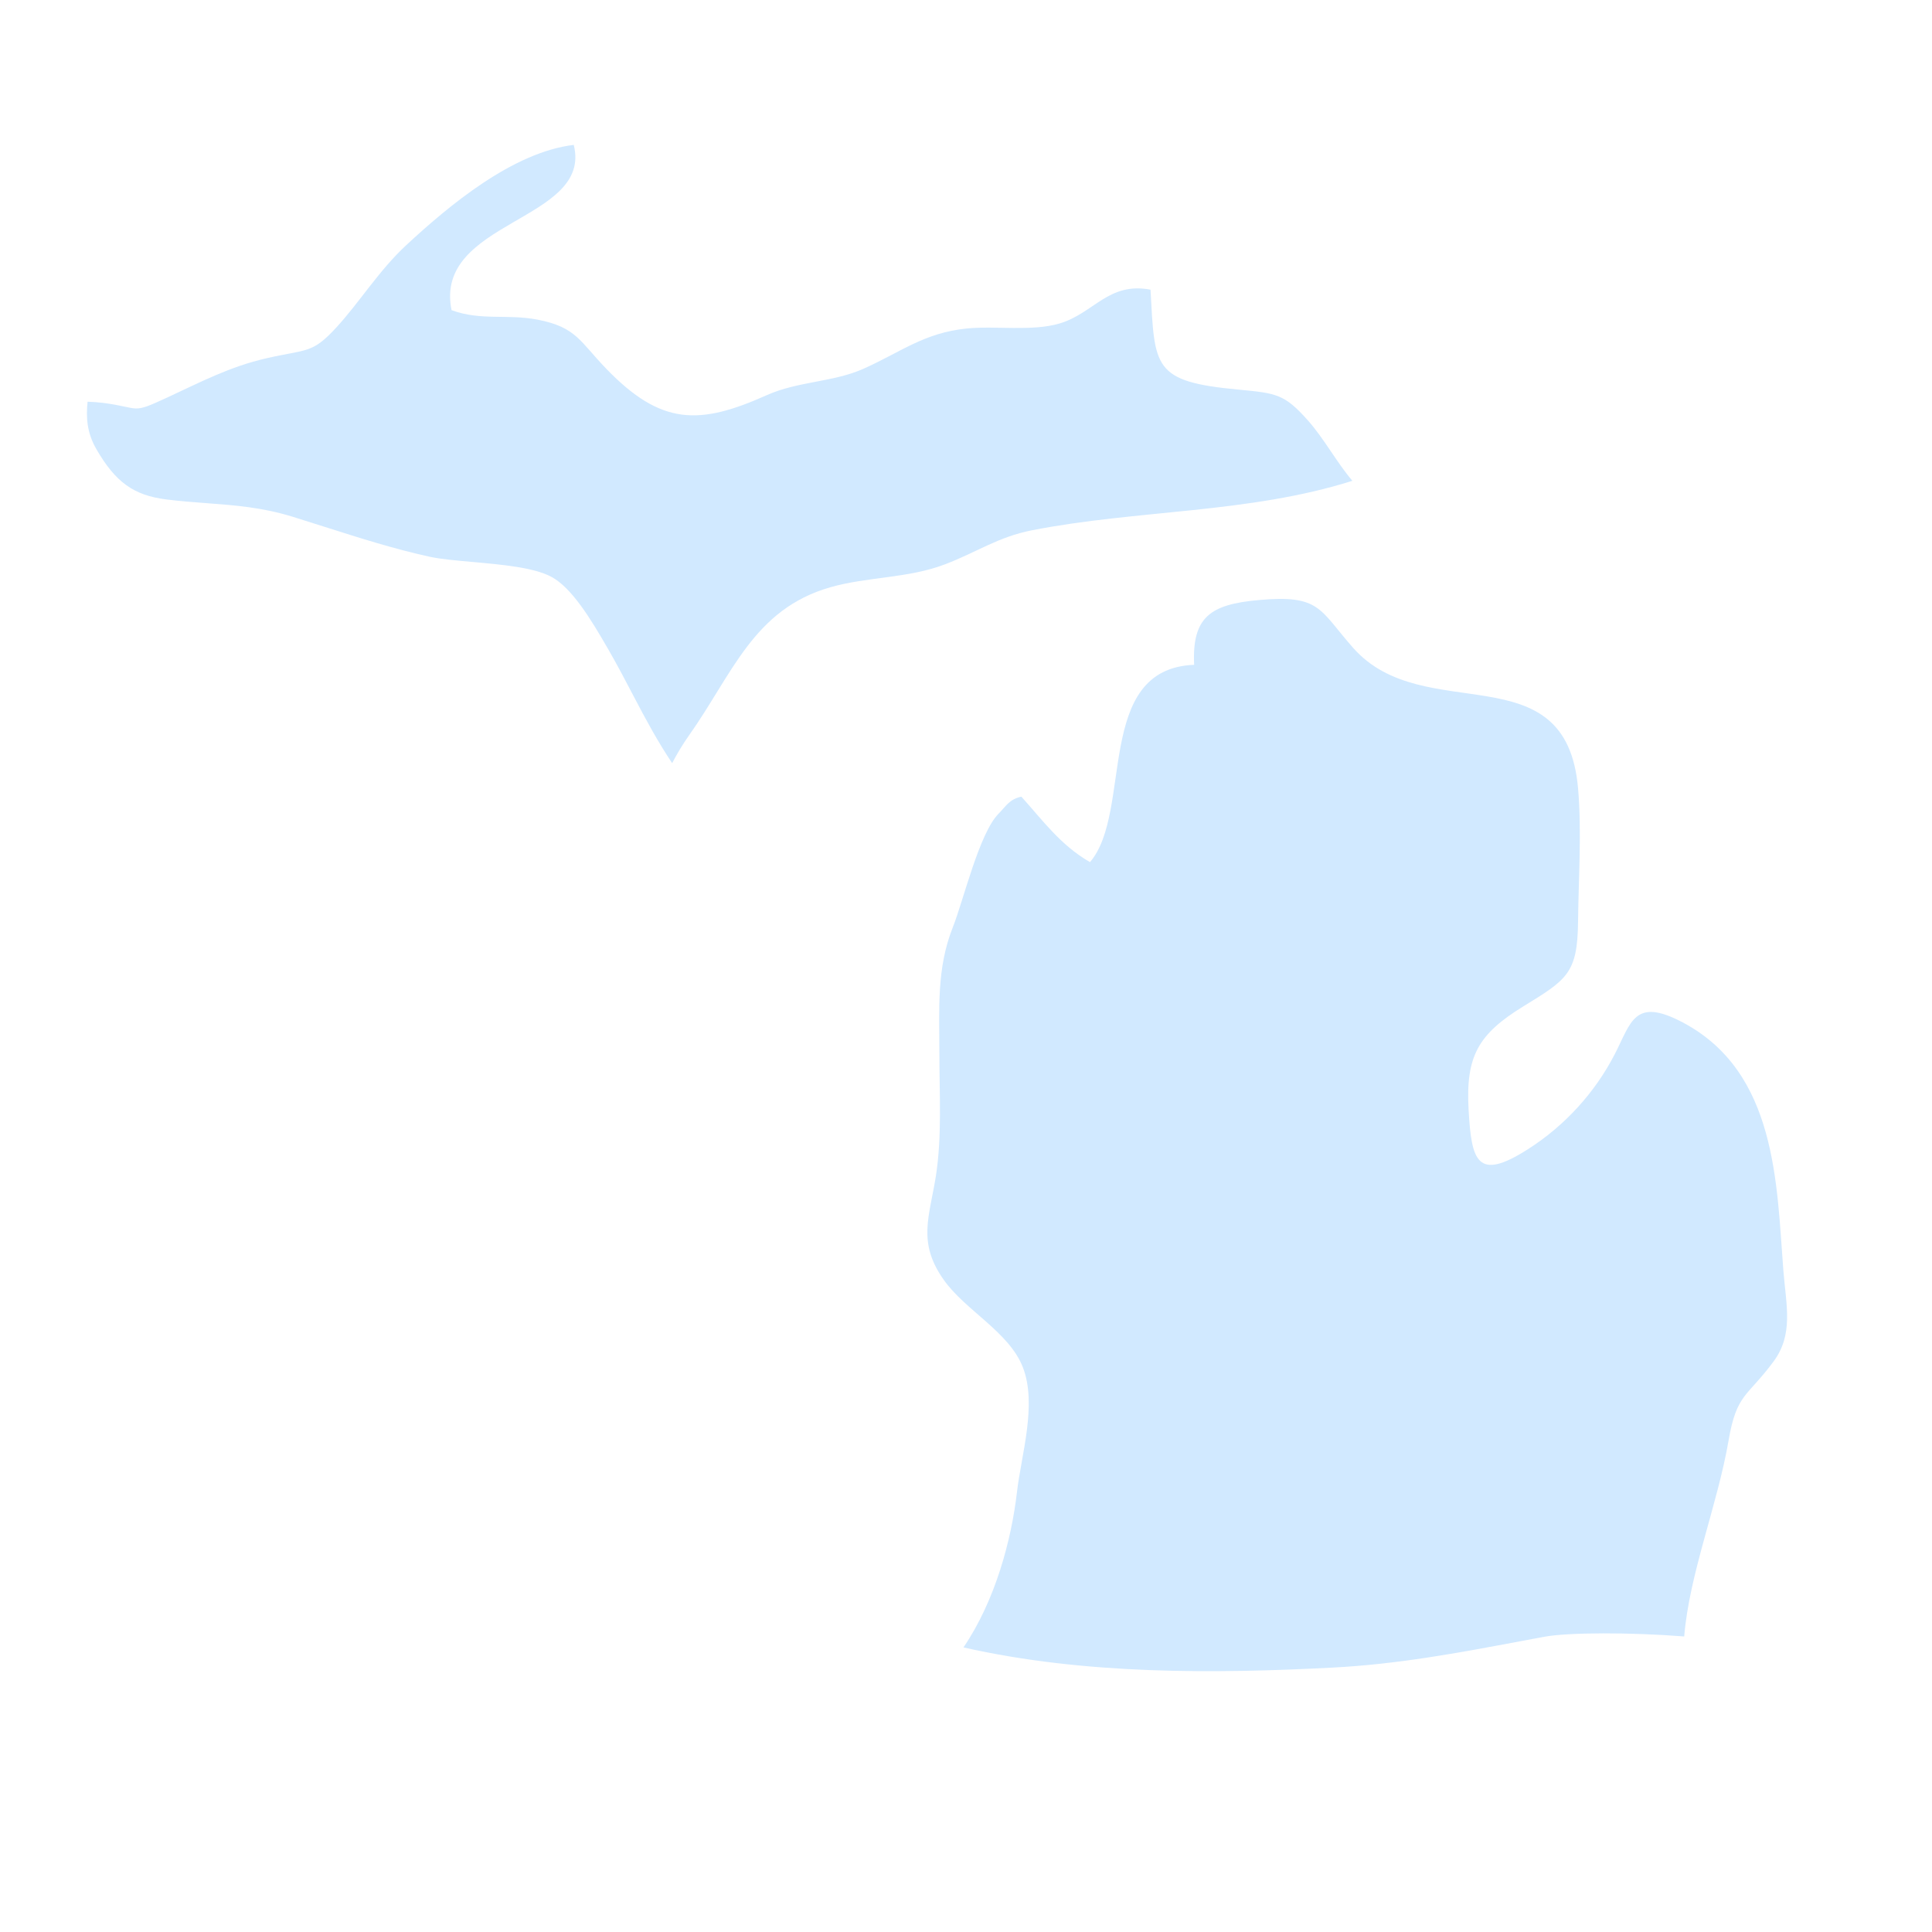 <svg width="200" height="200" viewBox="0 0 200 200" fill="none" xmlns="http://www.w3.org/2000/svg">
<path d="M9.984 46.509C11.954 49.917 13.845 51.277 17.204 51.701C18.64 51.882 20.013 51.985 21.358 52.085C24.336 52.309 27.151 52.52 30.316 53.5C31.429 53.846 32.524 54.193 33.61 54.54C37.294 55.713 40.766 56.819 44.497 57.638C45.609 57.88 47.228 58.025 48.939 58.177C52.026 58.454 55.218 58.739 57.048 59.697C59.156 60.799 61.163 64.081 62.881 67.07L63.028 67.323C63.963 68.952 64.793 70.54 65.606 72.094C66.855 74.485 68.094 76.781 69.581 79C70.093 78.026 70.649 77.082 71.288 76.182C75.809 69.817 77.983 63.064 85.969 60.79C89.851 59.684 94.011 59.882 97.859 58.407C101.171 57.137 103.319 55.581 106.854 54.89C117.765 52.754 129.263 53.168 140 49.772C138.353 47.847 137.093 45.437 135.402 43.531C132.967 40.788 132.145 40.704 128.186 40.331C119.296 39.496 119.547 38.036 119.1 29.987C114.735 29.164 113.253 32.421 109.696 33.483C106.845 34.331 103.097 33.709 100.11 34.003C95.643 34.442 93.212 36.482 89.33 38.198C86.216 39.575 82.6 39.464 79.37 40.909C72.392 44.034 68.446 44.051 62.772 38.185C60.03 35.35 59.661 33.871 55.674 33.095C52.487 32.474 49.823 33.233 46.745 32.108C44.848 22.784 61.386 22.921 59.394 15C53.095 15.752 46.498 21.256 42.041 25.391C39.237 27.99 37.221 31.287 34.817 33.901C32.304 36.631 31.839 36.117 27.612 37.081C23.803 37.946 20.783 39.543 17.284 41.165C13.518 42.908 14.64 42.224 10.671 41.706C10.197 41.644 9.65 41.61 9.067 41.585C8.902 43.224 8.984 44.78 9.984 46.509Z" fill="#D1E9FF"/>
<path d="M137.94 172.63C144.724 172.278 150.92 171.114 157.48 169.883L159.851 169.44C162.355 168.974 168.853 168.971 174.348 169.406C174.876 162.939 177.797 155.784 178.944 149.106C179.776 144.259 180.834 144.659 183.576 140.971C185.695 138.123 184.903 135.16 184.612 131.504C183.918 122.647 183.962 111.002 174.197 105.841C169.166 103.182 168.862 105.839 167.138 109.169C165.133 113.046 162.043 116.502 158.165 118.971C152.905 122.324 152.32 120.233 152.025 114.809C151.732 109.33 153.023 107.054 157.693 104.18C162.202 101.408 163.303 100.787 163.36 95.41C163.407 90.87 163.751 86.126 163.36 81.61C162.125 67.335 147.424 75.366 140.09 67.081C136.554 63.086 136.696 61.534 130.276 62.119C125.318 62.569 123.386 63.857 123.617 68.821C113.235 69.232 117.308 84.037 112.835 89.248C109.794 87.493 107.984 84.973 105.73 82.468C104.483 82.744 104.153 83.443 103.374 84.23C101.375 86.241 99.729 93.233 98.647 95.961C96.939 100.252 97.243 104.443 97.243 109.046C97.243 113.249 97.524 117.598 96.888 121.703C96.224 125.951 94.929 128.587 97.702 132.498C99.951 135.673 104.461 137.881 105.883 141.533C107.385 145.399 105.717 150.615 105.271 154.496C104.707 159.351 103.057 165.659 99.738 170.54C112.376 173.401 125.944 173.251 137.94 172.63Z" fill="#D1E9FF"/>
</svg>
